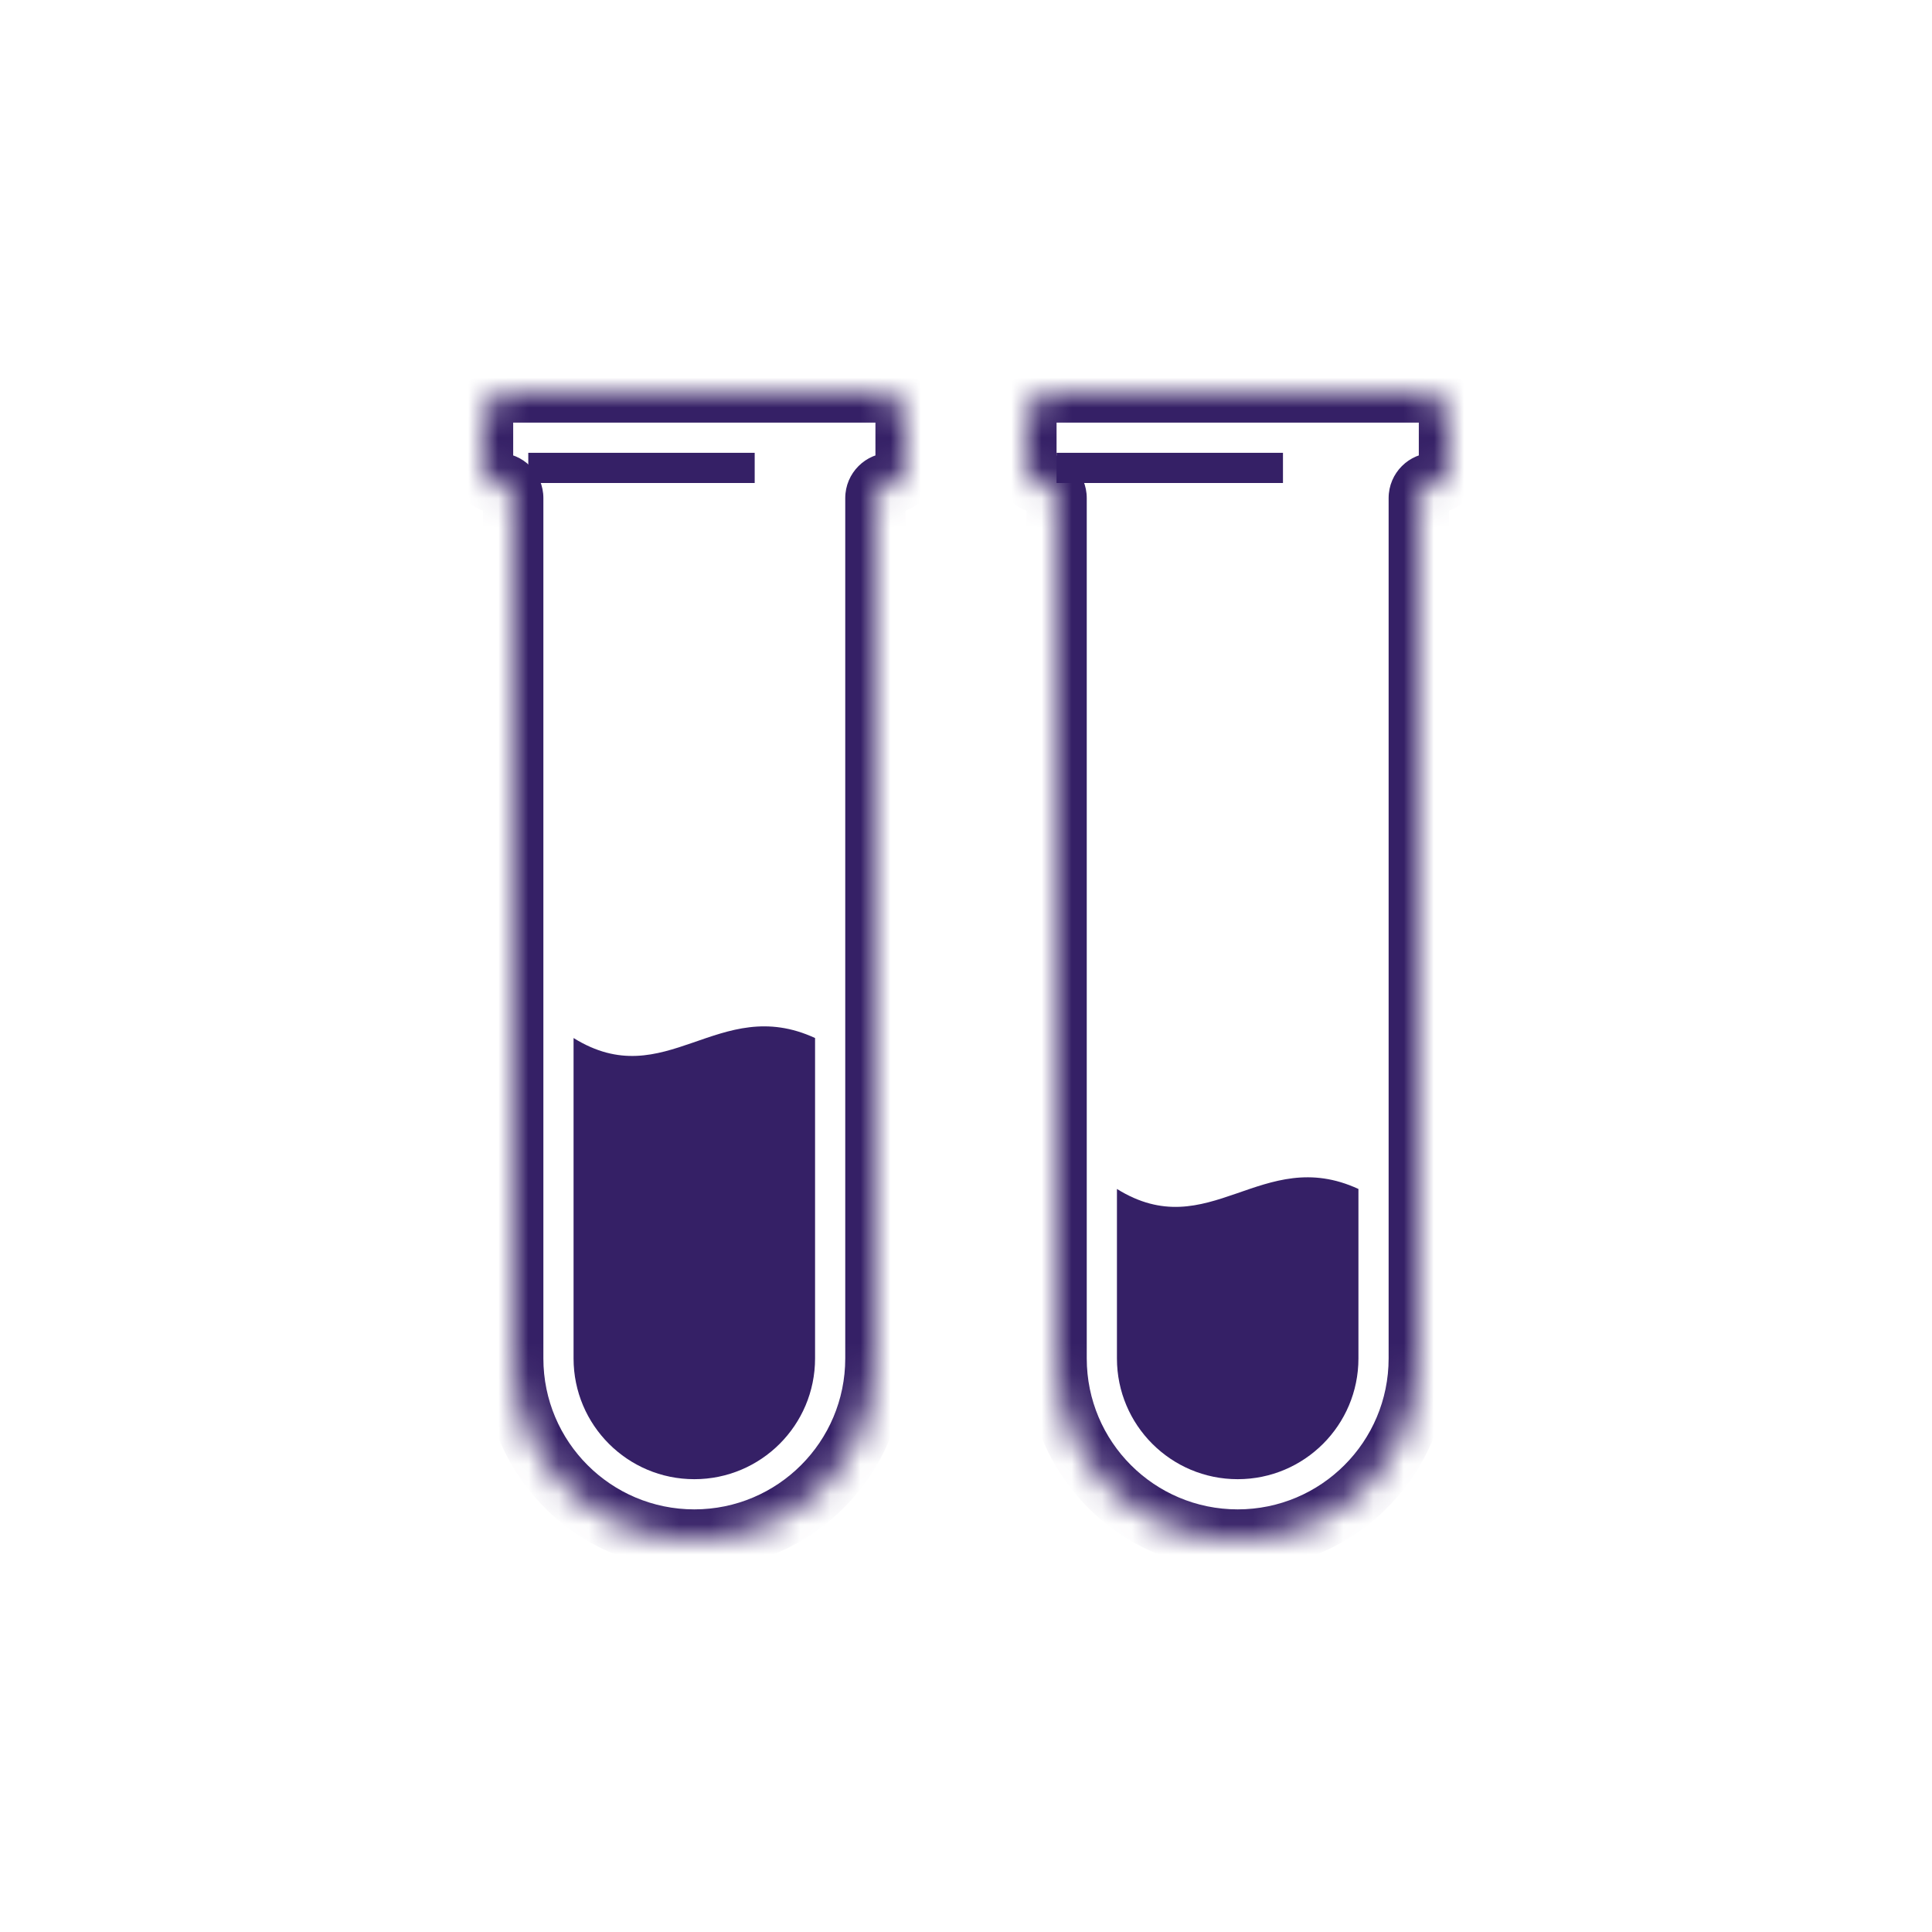 <svg xmlns="http://www.w3.org/2000/svg" width="64" height="64" viewBox="0 0 64 64" fill="none"><mask id="path-1-inside-1_208_6313" fill="white"><path fill-rule="evenodd" clip-rule="evenodd" d="M17 13C16.448 13 16 13.448 16 14V15.5C16 15.776 16.224 16 16.5 16C16.776 16 17 16.224 17 16.5V45C17 48.314 19.686 51 23 51C26.314 51 29 48.314 29 45V16.5C29 16.224 29.224 16 29.5 16C29.776 16 30 15.776 30 15.5V14C30 13.448 29.552 13 29 13H17Z"></path></mask><path d="M17 15.5V14H15V15.5H17ZM18 45V16.5H16V45H18ZM23 50C20.239 50 18 47.761 18 45H16C16 48.866 19.134 52 23 52V50ZM28 45C28 47.761 25.761 50 23 50V52C26.866 52 30 48.866 30 45H28ZM28 16.5V45H30V16.5H28ZM29 14V15.5H31V14H29ZM17 14H29V12H17V14ZM31 14C31 12.895 30.105 12 29 12V14H31ZM29.5 17C30.328 17 31 16.328 31 15.5H29C29 15.224 29.224 15 29.5 15V17ZM16.5 17C16.224 17 16 16.776 16 16.5H18C18 15.672 17.328 15 16.5 15V17ZM30 16.5C30 16.776 29.776 17 29.5 17V15C28.672 15 28 15.672 28 16.5H30ZM15 15.5C15 16.328 15.672 17 16.5 17V15C16.776 15 17 15.224 17 15.5H15ZM17 12C15.895 12 15 12.895 15 14H17V14V12Z" fill="#352066" mask="url(#path-1-inside-1_208_6313)"></path><mask id="path-3-inside-2_208_6313" fill="white"><path fill-rule="evenodd" clip-rule="evenodd" d="M35 13C34.448 13 34 13.448 34 14V15.5C34 15.776 34.224 16 34.5 16C34.776 16 35 16.224 35 16.5V45C35 48.314 37.686 51 41 51C44.314 51 47 48.314 47 45V16.5C47 16.224 47.224 16 47.5 16C47.776 16 48 15.776 48 15.5V14C48 13.448 47.552 13 47 13H35Z"></path></mask><path d="M35 15.5V14H33V15.5H35ZM36 45V16.5H34V45H36ZM41 50C38.239 50 36 47.761 36 45H34C34 48.866 37.134 52 41 52V50ZM46 45C46 47.761 43.761 50 41 50V52C44.866 52 48 48.866 48 45H46ZM46 16.5V45H48V16.5H46ZM47 14V15.5H49V14H47ZM35 14H47V12H35V14ZM49 14C49 12.895 48.105 12 47 12V14H49ZM47.5 17C48.328 17 49 16.328 49 15.5H47C47 15.224 47.224 15 47.5 15V17ZM34.5 17C34.224 17 34 16.776 34 16.5H36C36 15.672 35.328 15 34.5 15V17ZM48 16.5C48 16.776 47.776 17 47.5 17V15C46.672 15 46 15.672 46 16.5H48ZM33 15.5C33 16.328 33.672 17 34.5 17V15C34.776 15 35 15.224 35 15.5H33ZM35 12C33.895 12 33 12.895 33 14H35V14V12Z" fill="#352066" mask="url(#path-3-inside-2_208_6313)"></path><path d="M19 34.386C22.047 36.279 23.8 32.909 27 34.386V45C27 47.209 25.209 49 23 49C20.791 49 19 47.209 19 45V34.386Z" fill="#352066"></path><path d="M37 39.386C40.047 41.279 41.8 37.909 45 39.386V45C45 47.209 43.209 49 41 49C38.791 49 37 47.209 37 45V39.386Z" fill="#352066"></path><path d="M17.5 15.5H25" stroke="#352066"></path><path d="M35 15.5H42.5" stroke="#352066"></path></svg>
